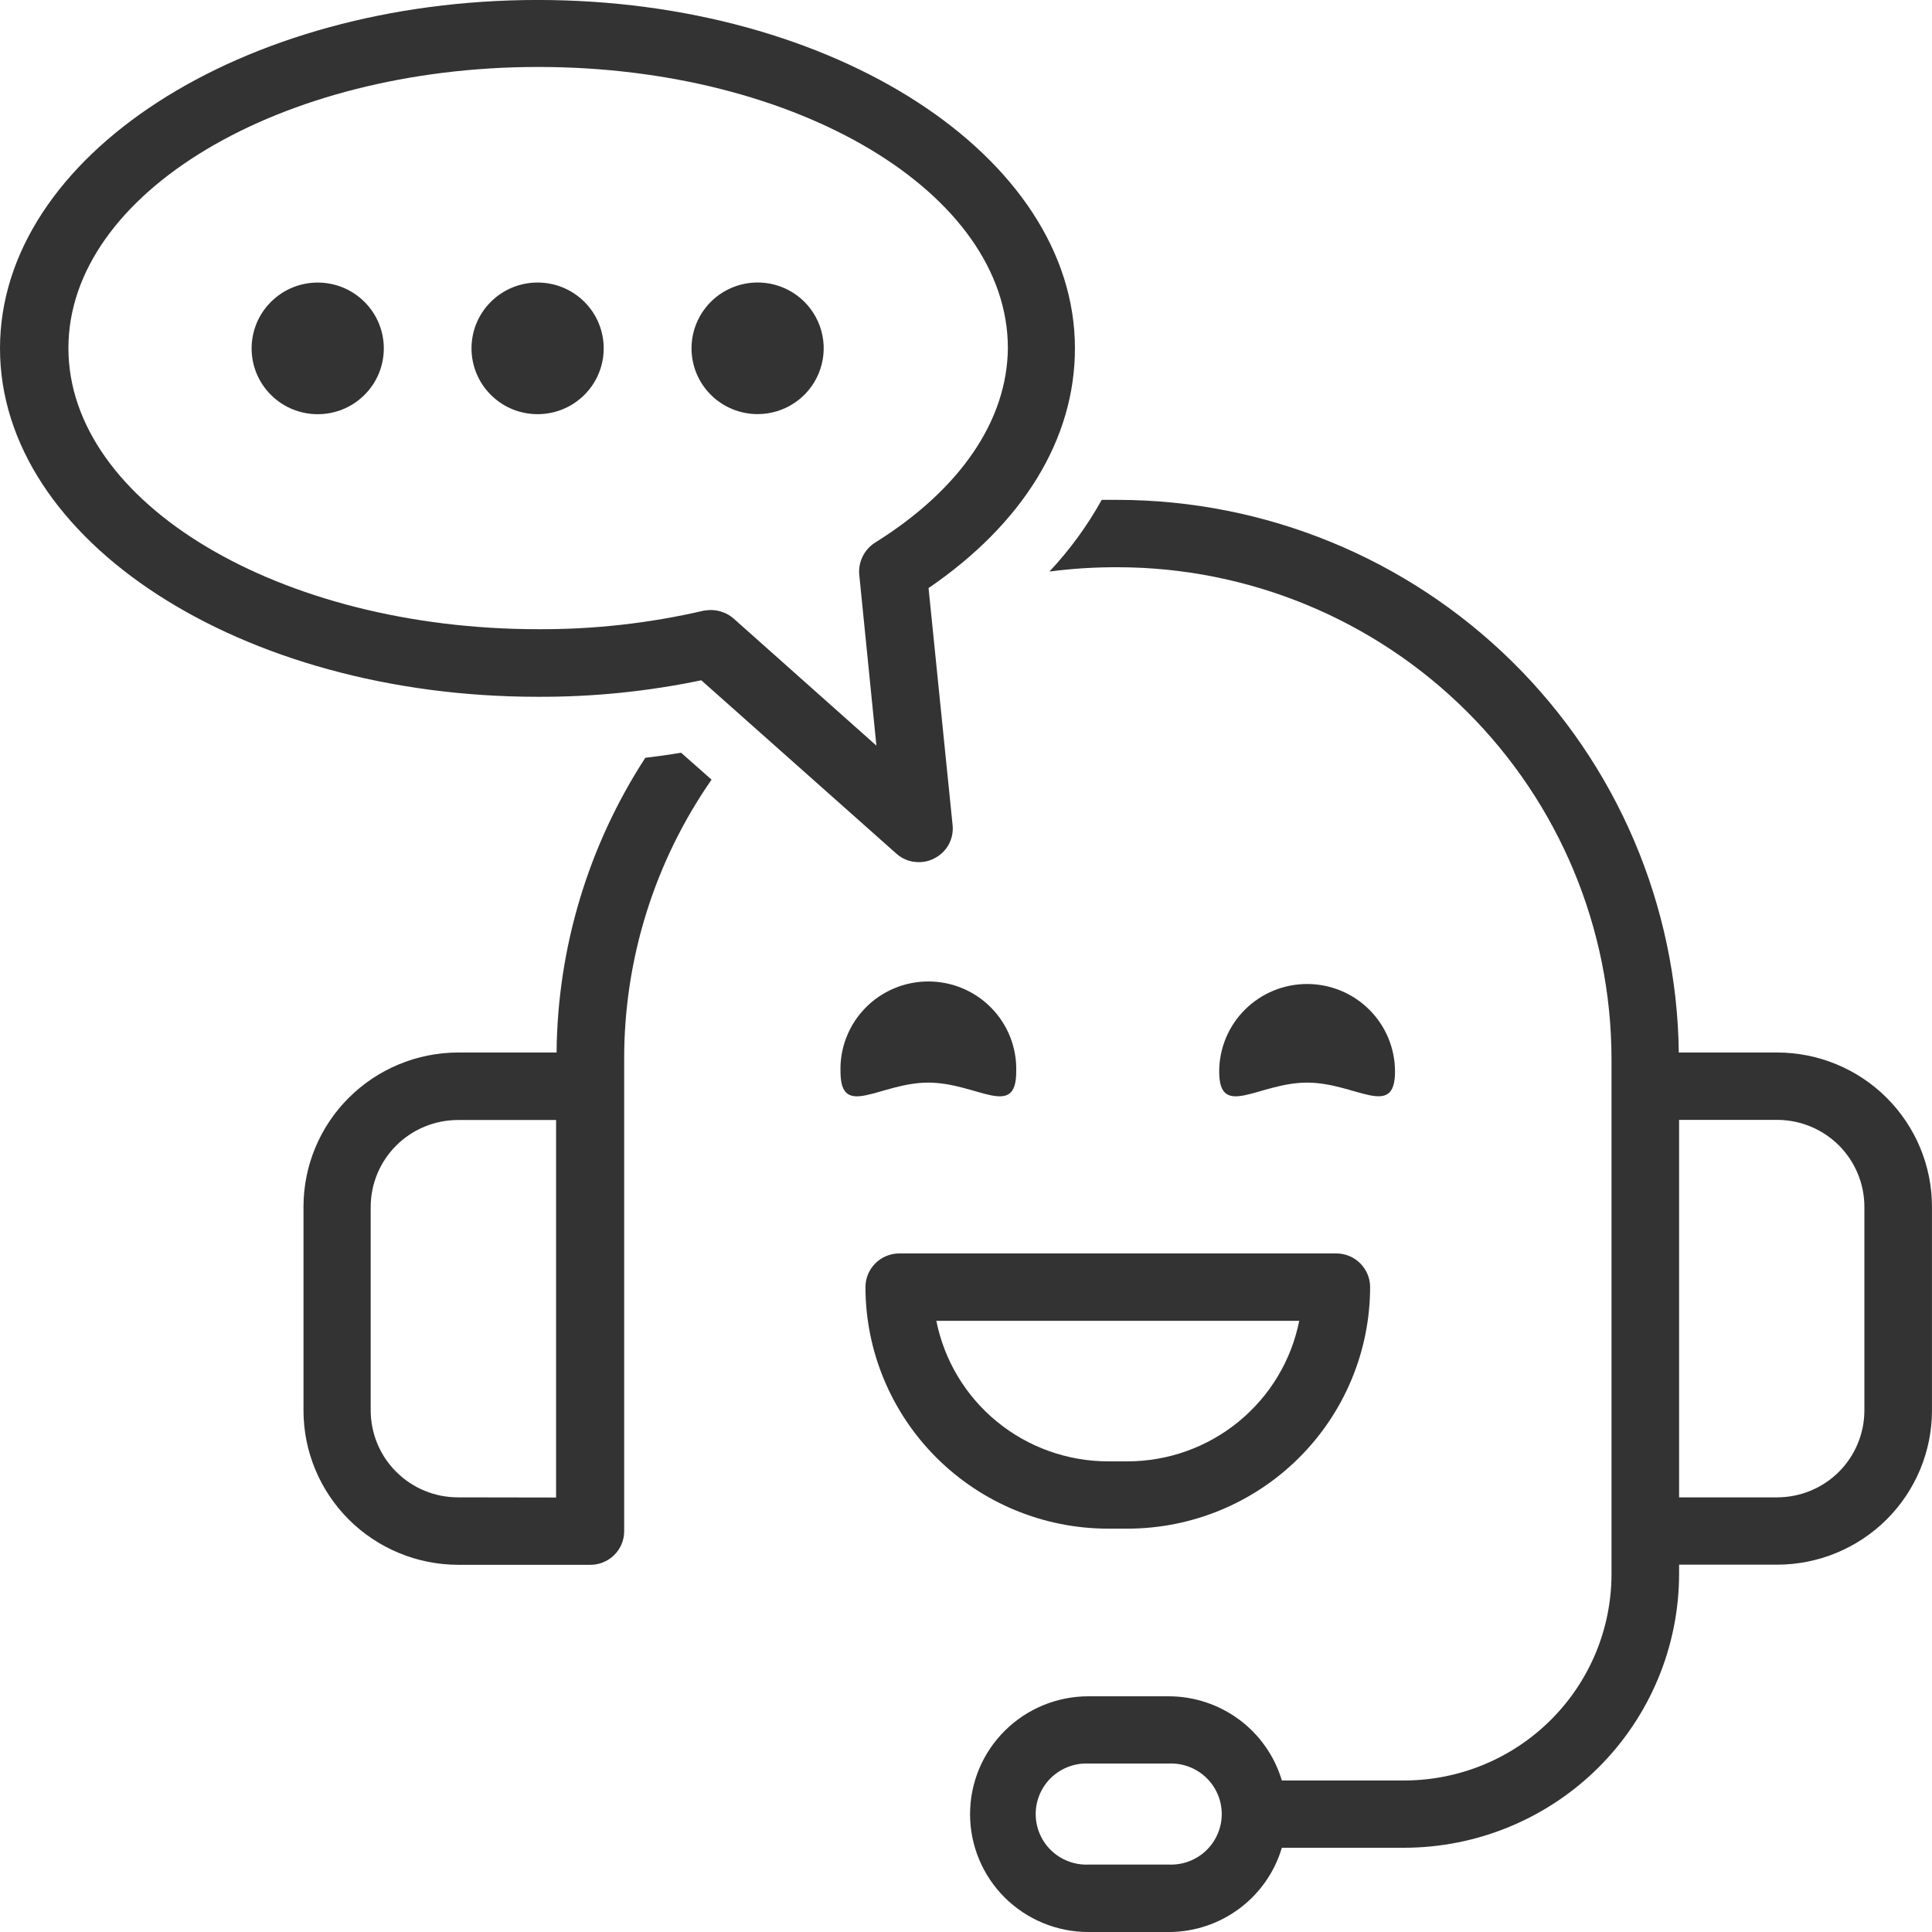<svg width="70" height="70" viewBox="0 0 70 70" fill="none" xmlns="http://www.w3.org/2000/svg">
<g id="Group 7">
<path id="Vector" d="M64.39 38.134H60.826C60.76 32.804 58.59 27.715 54.784 23.968C50.978 20.22 45.843 18.116 40.491 18.111C40.296 18.111 40.101 18.111 39.917 18.111C39.395 19.051 38.759 19.923 38.023 20.708C38.841 20.601 39.666 20.549 40.491 20.552C45.234 20.555 49.783 22.432 53.138 25.77C56.493 29.109 58.381 33.637 58.388 38.36V57.035C58.386 59.018 57.594 60.918 56.186 62.319C54.778 63.721 52.869 64.509 50.879 64.51H46.444C46.182 63.632 45.643 62.86 44.907 62.311C44.17 61.762 43.275 61.463 42.355 61.46H39.435C38.298 61.46 37.207 61.91 36.403 62.711C35.598 63.512 35.147 64.598 35.147 65.731C35.147 66.863 35.598 67.95 36.403 68.751C37.207 69.551 38.298 70.001 39.435 70.001H42.355C43.276 69.998 44.171 69.699 44.907 69.149C45.644 68.599 46.182 67.828 46.444 66.948H50.879C53.519 66.944 56.049 65.898 57.915 64.04C59.782 62.181 60.832 59.661 60.837 57.033V56.691H64.39C65.877 56.69 67.303 56.101 68.355 55.054C69.407 54.006 69.998 52.586 69.999 51.105V43.725C69.999 42.243 69.408 40.822 68.356 39.773C67.305 38.725 65.878 38.135 64.39 38.134ZM42.355 67.557H39.435C39.188 67.567 38.941 67.526 38.71 67.439C38.478 67.351 38.267 67.218 38.089 67.047C37.91 66.876 37.769 66.671 37.672 66.444C37.575 66.217 37.525 65.973 37.525 65.727C37.525 65.48 37.575 65.236 37.672 65.009C37.769 64.782 37.91 64.577 38.089 64.406C38.267 64.235 38.478 64.102 38.71 64.014C38.941 63.926 39.188 63.886 39.435 63.896H42.355C42.602 63.886 42.849 63.926 43.081 64.014C43.312 64.102 43.523 64.235 43.702 64.406C43.88 64.577 44.022 64.782 44.119 65.009C44.216 65.236 44.266 65.48 44.266 65.727C44.266 65.973 44.216 66.217 44.119 66.444C44.022 66.671 43.88 66.876 43.702 67.047C43.523 67.218 43.312 67.351 43.081 67.439C42.849 67.526 42.602 67.567 42.355 67.557ZM67.55 51.105C67.549 51.939 67.216 52.739 66.624 53.33C66.031 53.92 65.228 54.251 64.39 54.252H60.837V40.575H64.39C65.228 40.576 66.032 40.908 66.625 41.498C67.217 42.089 67.55 42.89 67.55 43.725V51.105Z" fill="#333333"/>
<path id="Vector_2" d="M36.82 38.824C36.832 38.4 36.759 37.977 36.605 37.582C36.45 37.186 36.218 36.826 35.921 36.522C35.624 36.217 35.269 35.975 34.876 35.81C34.484 35.645 34.062 35.56 33.636 35.56C33.21 35.56 32.788 35.645 32.396 35.81C32.004 35.975 31.648 36.217 31.351 36.522C31.055 36.826 30.822 37.186 30.668 37.582C30.513 37.977 30.44 38.4 30.453 38.824C30.453 40.575 31.876 39.225 33.635 39.225C35.394 39.225 36.82 40.575 36.82 38.824Z" fill="#333333"/>
<path id="Vector_3" d="M47.359 39.225C49.117 39.225 50.544 40.572 50.544 38.823C50.544 37.982 50.208 37.176 49.611 36.581C49.014 35.986 48.203 35.652 47.359 35.652C46.514 35.652 45.704 35.986 45.107 36.581C44.509 37.176 44.174 37.982 44.174 38.823C44.174 40.575 45.6 39.225 47.359 39.225Z" fill="#333333"/>
<path id="Vector_4" d="M40.853 55.386C43.183 55.384 45.416 54.461 47.064 52.82C48.712 51.179 49.639 48.955 49.642 46.635C49.642 46.311 49.512 46.001 49.282 45.772C49.053 45.543 48.741 45.414 48.416 45.414H32.583C32.258 45.414 31.946 45.543 31.716 45.772C31.487 46.001 31.357 46.311 31.357 46.635C31.36 48.955 32.287 51.179 33.935 52.82C35.582 54.461 37.816 55.384 40.146 55.386H40.853ZM33.925 47.855H47.074C46.788 49.29 46.011 50.581 44.876 51.51C43.742 52.438 42.319 52.947 40.85 52.948H40.144C38.676 52.945 37.254 52.437 36.12 51.508C34.987 50.58 34.211 49.289 33.925 47.855Z" fill="#333333"/>
<path id="Vector_5" d="M25.781 28.248L24.677 27.272C24.25 27.345 23.822 27.404 23.381 27.456C21.314 30.639 20.199 34.343 20.166 38.134H16.603C15.115 38.136 13.689 38.726 12.638 39.774C11.586 40.822 10.996 42.243 10.996 43.725V51.11C10.998 52.591 11.589 54.011 12.641 55.059C13.692 56.106 15.118 56.695 16.605 56.696H21.39C21.55 56.697 21.71 56.665 21.858 56.604C22.007 56.543 22.142 56.453 22.256 56.34C22.37 56.227 22.46 56.093 22.522 55.945C22.584 55.797 22.615 55.638 22.615 55.478V38.357C22.613 34.745 23.717 31.218 25.781 28.248ZM16.603 54.252C16.187 54.253 15.775 54.173 15.39 54.015C15.006 53.857 14.656 53.626 14.362 53.333C14.067 53.041 13.833 52.694 13.674 52.312C13.514 51.929 13.432 51.519 13.431 51.105V43.725C13.433 42.891 13.766 42.092 14.359 41.502C14.951 40.913 15.754 40.581 16.592 40.58H20.148V50.903V54.258L16.603 54.252Z" fill="#333333"/>
<path id="Vector_6" d="M27.45 15.004C27.923 15.004 28.386 14.864 28.78 14.602C29.174 14.34 29.481 13.967 29.662 13.531C29.843 13.096 29.891 12.616 29.798 12.153C29.705 11.691 29.477 11.266 29.142 10.932C28.807 10.599 28.38 10.372 27.915 10.28C27.45 10.189 26.969 10.236 26.531 10.417C26.094 10.598 25.72 10.904 25.457 11.297C25.194 11.689 25.054 12.151 25.055 12.622C25.055 13.254 25.308 13.86 25.757 14.307C26.206 14.753 26.815 15.004 27.45 15.004Z" fill="#333333"/>
<path id="Vector_7" d="M21.172 14.308C22.107 13.376 22.107 11.867 21.172 10.935C20.237 10.004 18.72 10.004 17.785 10.935C16.85 11.867 16.85 13.376 17.785 14.308C18.72 15.239 20.237 15.239 21.172 14.308Z" fill="#333333"/>
<path id="Vector_8" d="M13.205 14.309C14.14 13.378 14.14 11.868 13.205 10.937C12.27 10.005 10.754 10.005 9.818 10.937C8.883 11.868 8.883 13.378 9.818 14.309C10.754 15.24 12.27 15.24 13.205 14.309Z" fill="#333333"/>
<path id="Vector_9" d="M38.947 12.622C38.947 5.657 30.212 -0.001 19.483 -0.001C8.754 -0.001 0 5.657 0 12.622C0 19.588 8.735 25.246 19.483 25.246C21.474 25.255 23.46 25.054 25.409 24.648L32.477 30.929C32.699 31.129 32.989 31.239 33.288 31.236C33.484 31.239 33.678 31.193 33.851 31.101C34.072 30.991 34.254 30.816 34.372 30.601C34.49 30.385 34.54 30.138 34.514 29.894L33.643 21.307C37.071 18.965 38.947 15.904 38.947 12.622ZM31.706 19.66C31.513 19.783 31.357 19.955 31.256 20.16C31.155 20.364 31.112 20.592 31.132 20.819L31.754 27.016L26.575 22.406C26.349 22.212 26.061 22.105 25.763 22.102C25.673 22.104 25.582 22.112 25.493 22.126C23.53 22.582 21.52 22.807 19.504 22.797C10.12 22.797 2.479 18.216 2.479 12.612C2.479 7.007 10.12 2.426 19.504 2.426C28.889 2.426 36.517 6.988 36.517 12.612C36.495 15.233 34.793 17.734 31.706 19.66Z" fill="#333333"/>
</g>
</svg>
